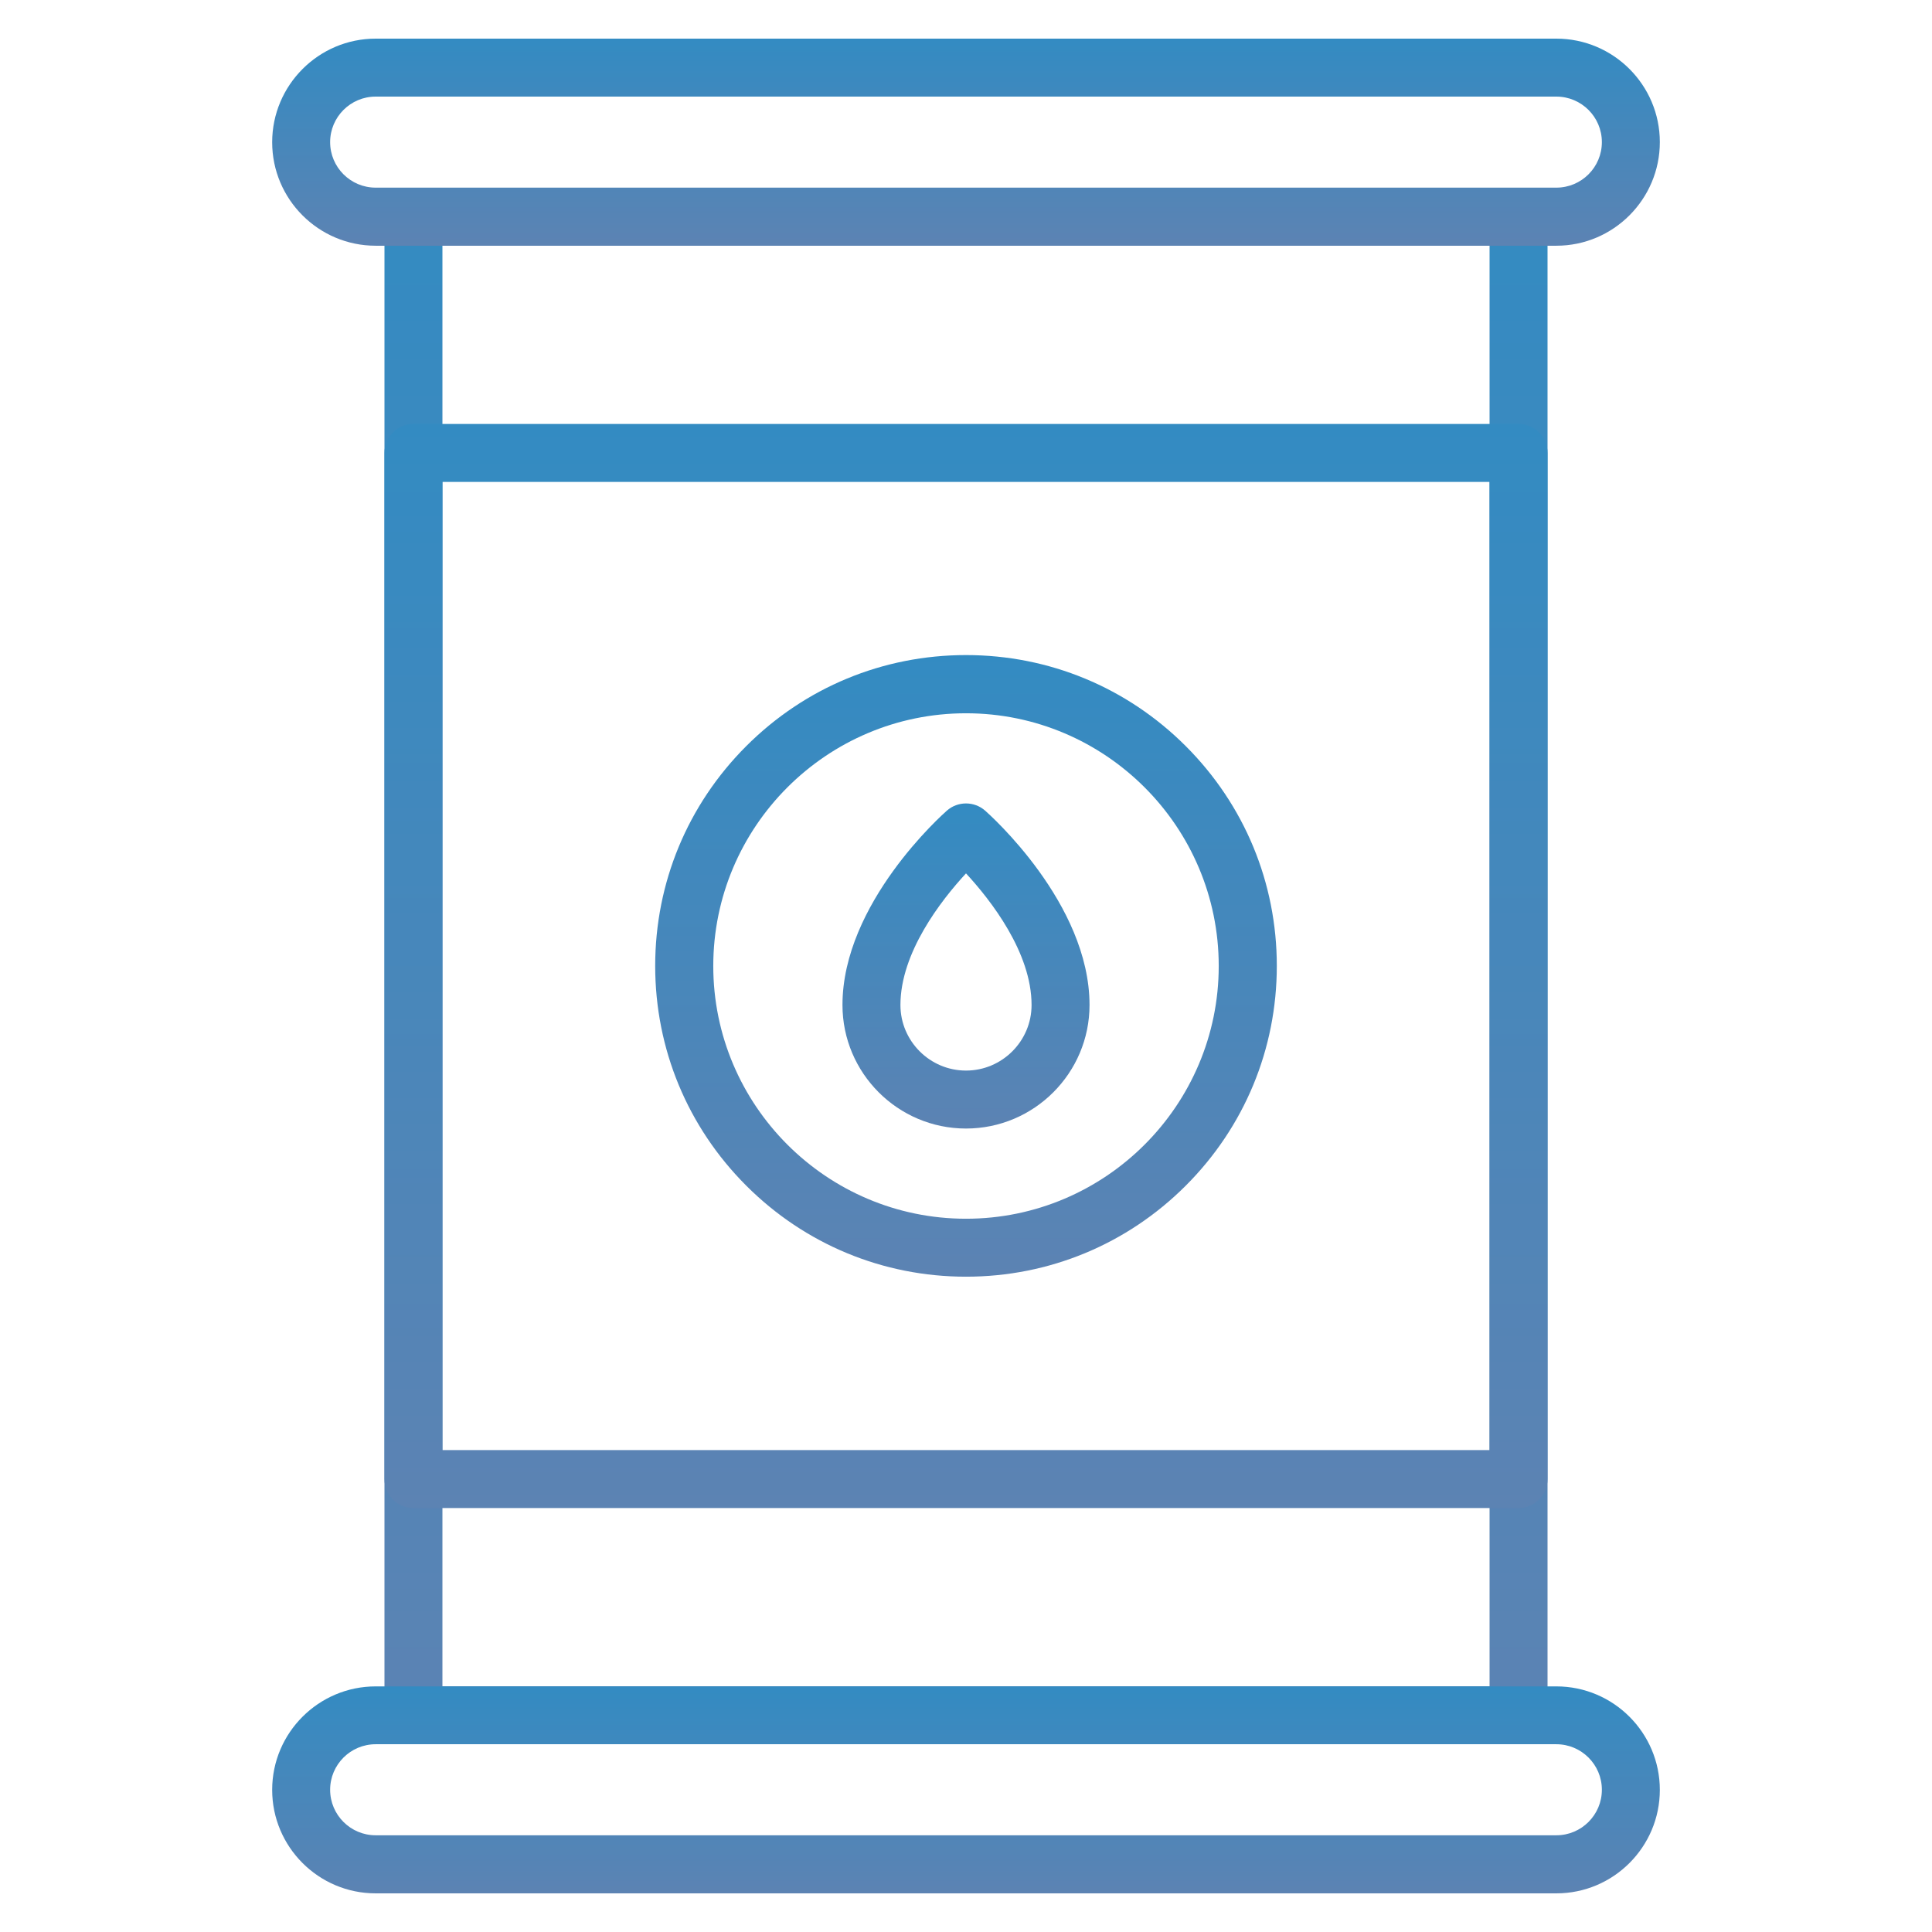 <svg width="512" height="512" viewBox="0 0 512 512" fill="none" xmlns="http://www.w3.org/2000/svg">
<path d="M402.432 462.24H109.568C105.312 462.24 101.888 458.816 101.888 454.56V57.44C101.888 53.184 105.312 49.76 109.568 49.76H402.432C406.688 49.76 410.112 53.184 410.112 57.44V454.592C410.112 458.816 406.656 462.24 402.432 462.24ZM117.248 446.88H394.752V65.12H117.248V446.88Z" fill="url(#paint0_linear_73_78)"/>
<path d="M402.432 399.649H109.568C105.312 399.649 101.888 396.225 101.888 391.969V120.033C101.888 115.777 105.312 112.353 109.568 112.353H402.432C406.688 112.353 410.112 115.777 410.112 120.033V392.001C410.112 396.225 406.656 399.649 402.432 399.649ZM117.248 384.289H394.752V127.713H117.248V384.289Z" fill="url(#paint1_linear_73_78)"/>
<path d="M412.448 65.12H99.552C84.416 65.12 72.128 52.8 72.128 37.696C72.128 22.592 84.416 10.24 99.552 10.24H412.448C427.584 10.24 439.872 22.56 439.872 37.664C439.872 52.768 427.584 65.12 412.448 65.12ZM99.552 25.6C92.896 25.6 87.488 31.008 87.488 37.664C87.488 44.32 92.896 49.728 99.552 49.728H412.448C419.104 49.728 424.512 44.32 424.512 37.664C424.512 31.008 419.104 25.6 412.448 25.6H99.552Z" fill="url(#paint2_linear_73_78)"/>
<path d="M412.448 501.76H99.552C84.416 501.76 72.128 489.44 72.128 474.336C72.128 459.2 84.448 446.912 99.552 446.912H412.448C427.584 446.912 439.872 459.232 439.872 474.336C439.872 489.44 427.584 501.76 412.448 501.76ZM99.552 462.24C92.896 462.24 87.488 467.648 87.488 474.304C87.488 480.96 92.896 486.368 99.552 486.368H412.448C419.104 486.368 424.512 480.96 424.512 474.304C424.512 467.648 419.104 462.24 412.448 462.24H99.552Z" fill="url(#paint3_linear_73_78)"/>
<path d="M256 299.073C237.952 299.073 223.264 284.385 223.264 266.337C223.264 239.361 249.824 215.809 250.944 214.817C253.824 212.289 258.176 212.289 261.056 214.817C262.176 215.809 288.736 239.361 288.736 266.337C288.736 284.385 274.048 299.073 256 299.073V299.073ZM256 231.457C249.376 238.625 238.624 252.449 238.624 266.337C238.624 275.905 246.432 283.713 256 283.713C265.568 283.713 273.376 275.905 273.376 266.337C273.376 252.449 262.624 238.625 256 231.457Z" fill="url(#paint4_linear_73_78)"/>
<path d="M256 338.337C234.016 338.337 213.312 329.761 197.76 314.209C182.208 298.657 173.632 277.985 173.632 255.969C173.632 233.953 182.208 213.281 197.76 197.729C213.312 182.177 233.984 173.601 256 173.601C278.016 173.601 298.688 182.177 314.24 197.729C329.792 213.281 338.368 233.953 338.368 255.969C338.368 277.985 329.792 298.657 314.24 314.209C298.688 329.761 277.984 338.337 256 338.337V338.337ZM256 189.025C219.072 189.025 189.024 219.073 189.024 256.001C189.024 292.929 219.072 322.977 256 322.977C292.928 322.977 322.976 292.929 322.976 256.001C322.976 219.073 292.928 189.025 256 189.025V189.025Z" fill="url(#paint5_linear_73_78)"/>
<defs>
<linearGradient id="paint0_linear_73_78" x1="256" y1="49.76" x2="256" y2="462.24" gradientUnits="userSpaceOnUse">
<stop stop-color="#338BC2"/>
<stop offset="1" stop-color="#5C83B3"/>
</linearGradient>
<linearGradient id="paint1_linear_73_78" x1="256" y1="112.353" x2="256" y2="399.649" gradientUnits="userSpaceOnUse">
<stop stop-color="#338BC2"/>
<stop offset="1" stop-color="#5C83B3"/>
</linearGradient>
<linearGradient id="paint2_linear_73_78" x1="256" y1="10.24" x2="256" y2="65.12" gradientUnits="userSpaceOnUse">
<stop stop-color="#338BC2"/>
<stop offset="1" stop-color="#5C83B3"/>
</linearGradient>
<linearGradient id="paint3_linear_73_78" x1="256" y1="446.912" x2="256" y2="501.76" gradientUnits="userSpaceOnUse">
<stop stop-color="#338BC2"/>
<stop offset="1" stop-color="#5C83B3"/>
</linearGradient>
<linearGradient id="paint4_linear_73_78" x1="256" y1="212.921" x2="256" y2="299.073" gradientUnits="userSpaceOnUse">
<stop stop-color="#338BC2"/>
<stop offset="1" stop-color="#5C83B3"/>
</linearGradient>
<linearGradient id="paint5_linear_73_78" x1="256" y1="173.601" x2="256" y2="338.337" gradientUnits="userSpaceOnUse">
<stop stop-color="#338BC2"/>
<stop offset="1" stop-color="#5C83B3"/>
</linearGradient>
</defs>
</svg>
